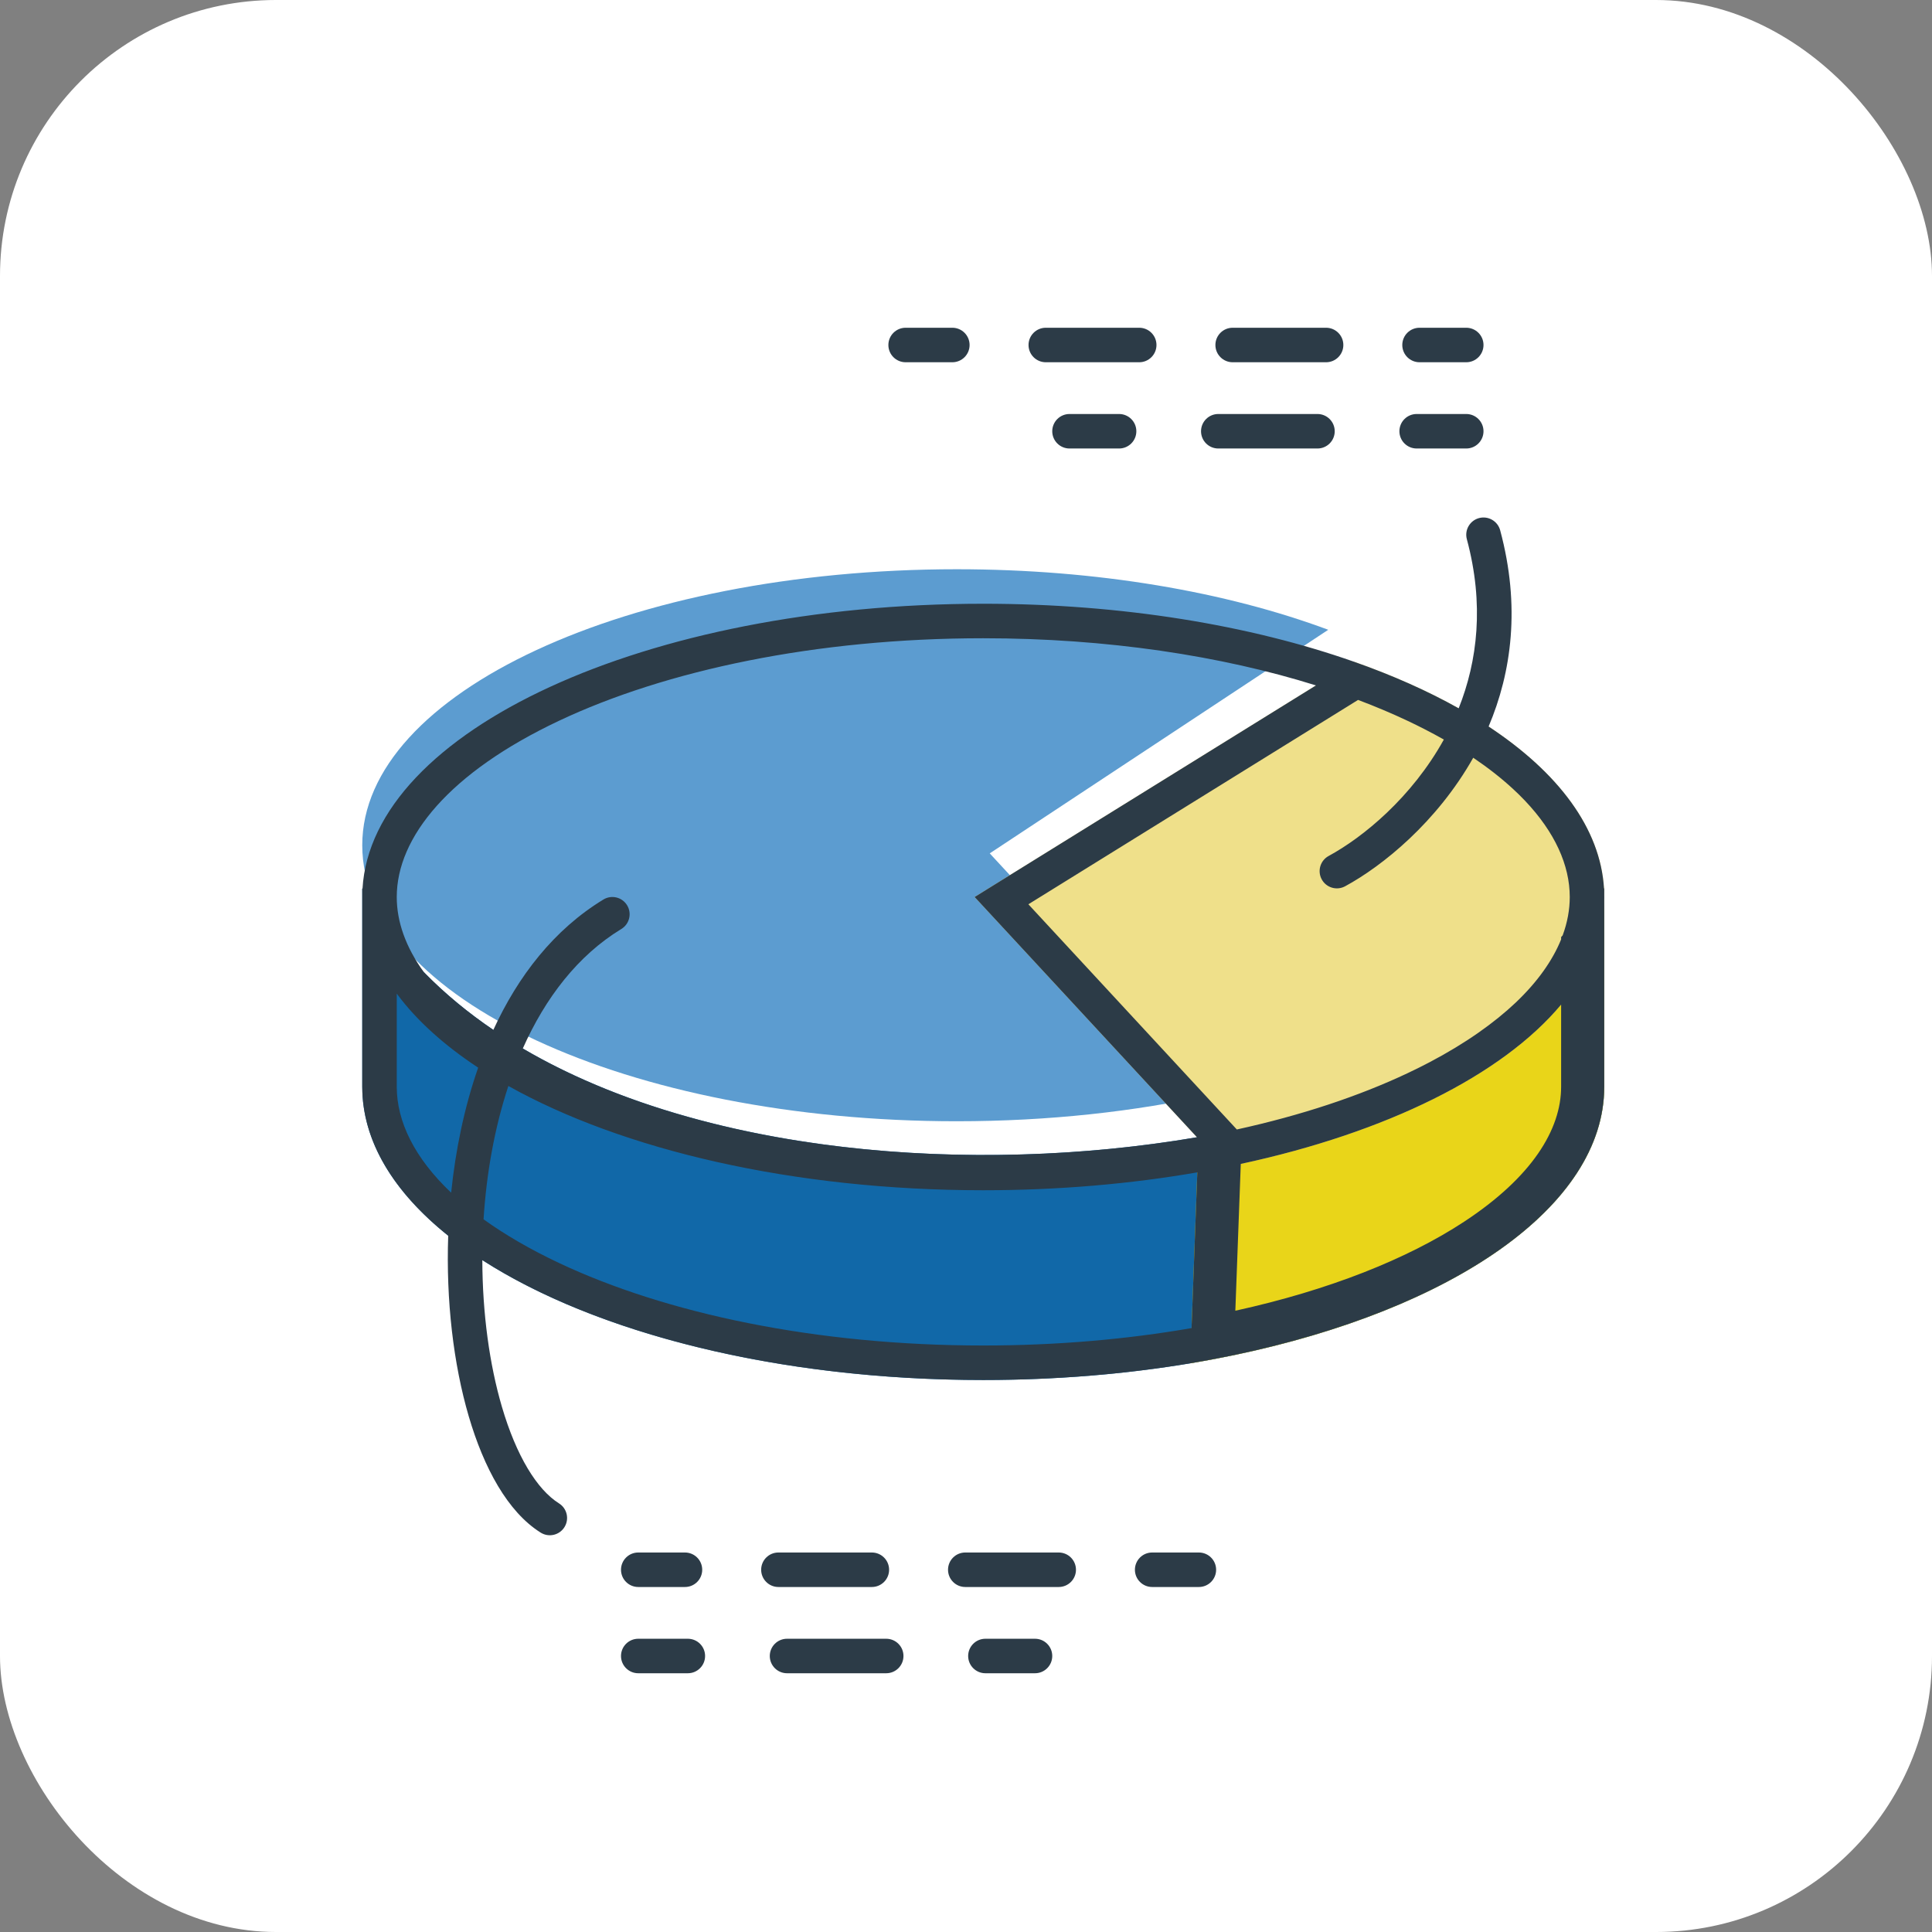 <svg width="112" height="112" viewBox="0 0 112 112" fill="none" xmlns="http://www.w3.org/2000/svg">
<rect x="0" y="0" width="112" height="112" fill="#808080" stroke="none"/>
<rect width="112" height="112" rx="16" fill="white"/>
<path d="M93 63C93 72.389 76.882 80 57 80C37.118 80 21 72.389 21 63C21 53.611 21 51.5 21 51.5C33.5 75 90 69 93 51.5C93 51.5 93 59.779 93 63Z" fill="#1168A8"/>
<path d="M93 63C93 70.402 82.982 76.699 69 79.033L69.5 65.5C79.5 57 81.5 52.5 93 51.5C93 51.5 93 59.779 93 63Z" fill="#E9D519"/>
<path d="M57.376 49.471L70.299 63.445C65.805 64.442 60.774 65 55.462 65C36.429 65 21 57.837 21 49C21 40.163 36.429 33 55.462 33C63.611 33 71.1 34.313 77 36.509L57.376 49.471Z" fill="#5C9CD0"/>
<path d="M93.001 52C93.001 59.044 83.929 65.087 71.001 67.667L56.5 52L78.501 38.364C87.302 41.463 93.001 46.417 93.001 52Z" fill="#EFE08A"/>
<path d="M52.5 19C51.948 19 51.5 19.448 51.5 20C51.5 20.552 51.948 21 52.5 21H55.208C55.761 21 56.208 20.552 56.208 20C56.208 19.448 55.761 19 55.208 19H52.5Z" fill="#2C3B47"/>
<path d="M60.625 19C60.073 19 59.625 19.448 59.625 20C59.625 20.552 60.073 21 60.625 21H66.042C66.594 21 67.042 20.552 67.042 20C67.042 19.448 66.594 19 66.042 19H60.625Z" fill="#2C3B47"/>
<path d="M71.458 19C70.906 19 70.458 19.448 70.458 20C70.458 20.552 70.906 21 71.458 21H76.875C77.427 21 77.875 20.552 77.875 20C77.875 19.448 77.427 19 76.875 19H71.458Z" fill="#2C3B47"/>
<path d="M82.292 19C81.739 19 81.292 19.448 81.292 20C81.292 20.552 81.739 21 82.292 21H85C85.552 21 86 20.552 86 20C86 19.448 85.552 19 85 19H82.292Z" fill="#2C3B47"/>
<path d="M61 25C61 24.448 61.448 24 62 24L64.875 24C65.427 24 65.875 24.448 65.875 25C65.875 25.552 65.427 26 64.875 26L62 26C61.448 26 61 25.552 61 25Z" fill="#2C3B47"/>
<path d="M69.625 25C69.625 24.448 70.073 24 70.625 24L76.375 24C76.927 24 77.375 24.448 77.375 25C77.375 25.552 76.927 26 76.375 26L70.625 26C70.073 26 69.625 25.552 69.625 25Z" fill="#2C3B47"/>
<path d="M81.125 25C81.125 24.448 81.573 24 82.125 24H85C85.552 24 86 24.448 86 25C86 25.552 85.552 26 85 26H82.125C81.573 26 81.125 25.552 81.125 25Z" fill="#2C3B47"/>
<path fill-rule="evenodd" clip-rule="evenodd" d="M85.74 30.034C86.273 29.891 86.822 30.207 86.966 30.74C88.155 35.156 87.626 38.977 86.296 42.117C90.331 44.78 92.779 48.015 92.987 51.515L93 51.5L93 51.878C93.001 51.919 93.001 51.959 93.001 52L93.001 52.061L93 52.123L93 63C93 69.949 84.17 75.925 71.519 78.561C71.182 78.631 70.842 78.699 70.5 78.764C70.011 78.858 69.518 78.946 69.019 79.03C65.26 79.658 61.215 80 57 80C45.08 80 34.512 77.264 27.961 73.049C27.969 76.147 28.378 79.104 29.094 81.546C29.933 84.405 31.132 86.354 32.406 87.153C32.874 87.446 33.015 88.064 32.721 88.531C32.428 88.999 31.811 89.141 31.343 88.847C29.429 87.646 28.051 85.095 27.175 82.11C26.287 79.083 25.852 75.399 25.983 71.635C22.817 69.104 21 66.152 21 63V51.5L21.014 51.526C21.546 42.356 37.454 35 57 35C65.06 35 72.501 36.251 78.501 38.364C80.735 39.15 82.769 40.056 84.561 41.062C85.652 38.324 86.05 35.032 85.035 31.26C84.891 30.727 85.207 30.178 85.74 30.034ZM28.032 70.684C29.258 71.567 30.712 72.416 32.398 73.212C38.591 76.137 47.287 78 57 78C61.263 78 65.33 77.641 69.075 76.991L69.409 67.963C65.541 68.634 61.361 69 57 69C45.956 69 36.074 66.652 29.471 62.955C28.67 65.376 28.201 68.02 28.032 70.684ZM27.72 61.893C26.912 64.208 26.406 66.683 26.154 69.141C24.035 67.135 23 65.02 23 63V57.609L23.026 57.636C24.165 59.167 25.755 60.598 27.72 61.893ZM30.307 60.783C31.614 57.847 33.495 55.391 36.02 53.854C36.492 53.567 36.641 52.952 36.354 52.48C36.067 52.008 35.452 51.859 34.98 52.146C32.117 53.888 30.036 56.577 28.599 59.705C27.121 58.702 25.769 57.586 24.568 56.353C23.517 54.903 23 53.428 23 52C23 48.532 26.051 44.785 32.398 41.788C38.591 38.863 47.287 37 57 37C64.187 37 70.817 38.02 76.288 39.735L56.5 52L69.391 65.928C56.352 68.153 40.754 66.913 30.307 60.783ZM77.024 49.621C79.018 48.54 81.842 46.23 83.701 42.873C83.341 42.669 82.969 42.468 82.585 42.272C82.267 42.108 81.939 41.947 81.602 41.788C80.696 41.36 79.737 40.955 78.729 40.575L59.616 52.422L71.7 65.477C75.427 64.661 78.775 63.547 81.602 62.212C82.044 62.004 82.469 61.791 82.879 61.576C83.907 61.035 84.851 60.464 85.703 59.868C86.522 59.296 87.24 58.714 87.863 58.125C89.125 56.926 90.001 55.689 90.5 54.457V54.325L90.59 54.223C90.864 53.476 91 52.732 91 52C91 50.163 90.145 48.249 88.397 46.409C88.178 46.179 87.945 45.95 87.697 45.722C87.027 45.105 86.261 44.505 85.405 43.927C83.303 47.652 80.156 50.199 77.977 51.379C77.491 51.642 76.884 51.462 76.621 50.976C76.358 50.491 76.538 49.884 77.024 49.621ZM71.929 67.474L71.614 75.984C77.037 74.794 81.586 72.983 84.871 70.827C88.81 68.242 90.5 65.48 90.5 63V58.238C87.076 62.335 80.378 65.654 71.929 67.474Z" fill="#2C3B47"/>
<path d="M37 95C36.448 95 36 95.448 36 96C36 96.552 36.448 97 37 97H39.875C40.427 97 40.875 96.552 40.875 96C40.875 95.448 40.427 95 39.875 95H37Z" fill="#2C3B47"/>
<path d="M45.625 95C45.073 95 44.625 95.448 44.625 96C44.625 96.552 45.073 97 45.625 97H51.375C51.927 97 52.375 96.552 52.375 96C52.375 95.448 51.927 95 51.375 95H45.625Z" fill="#2C3B47"/>
<path d="M57.125 95C56.573 95 56.125 95.448 56.125 96C56.125 96.552 56.573 97 57.125 97H60C60.552 97 61 96.552 61 96C61 95.448 60.552 95 60 95H57.125Z" fill="#2C3B47"/>
<path d="M36 91C36 90.448 36.448 90 37 90H39.708C40.261 90 40.708 90.448 40.708 91C40.708 91.552 40.261 92 39.708 92H37C36.448 92 36 91.552 36 91Z" fill="#2C3B47"/>
<path d="M44.125 91C44.125 90.448 44.573 90 45.125 90H50.542C51.094 90 51.542 90.448 51.542 91C51.542 91.552 51.094 92 50.542 92H45.125C44.573 92 44.125 91.552 44.125 91Z" fill="#2C3B47"/>
<path d="M54.958 91C54.958 90.448 55.406 90 55.958 90H61.375C61.927 90 62.375 90.448 62.375 91C62.375 91.552 61.927 92 61.375 92H55.958C55.406 92 54.958 91.552 54.958 91Z" fill="#2C3B47"/>
<path d="M65.792 91C65.792 90.448 66.239 90 66.792 90H69.5C70.052 90 70.5 90.448 70.5 91C70.5 91.552 70.052 92 69.5 92H66.792C66.239 92 65.792 91.552 65.792 91Z" fill="#2C3B47"/>
</svg>
